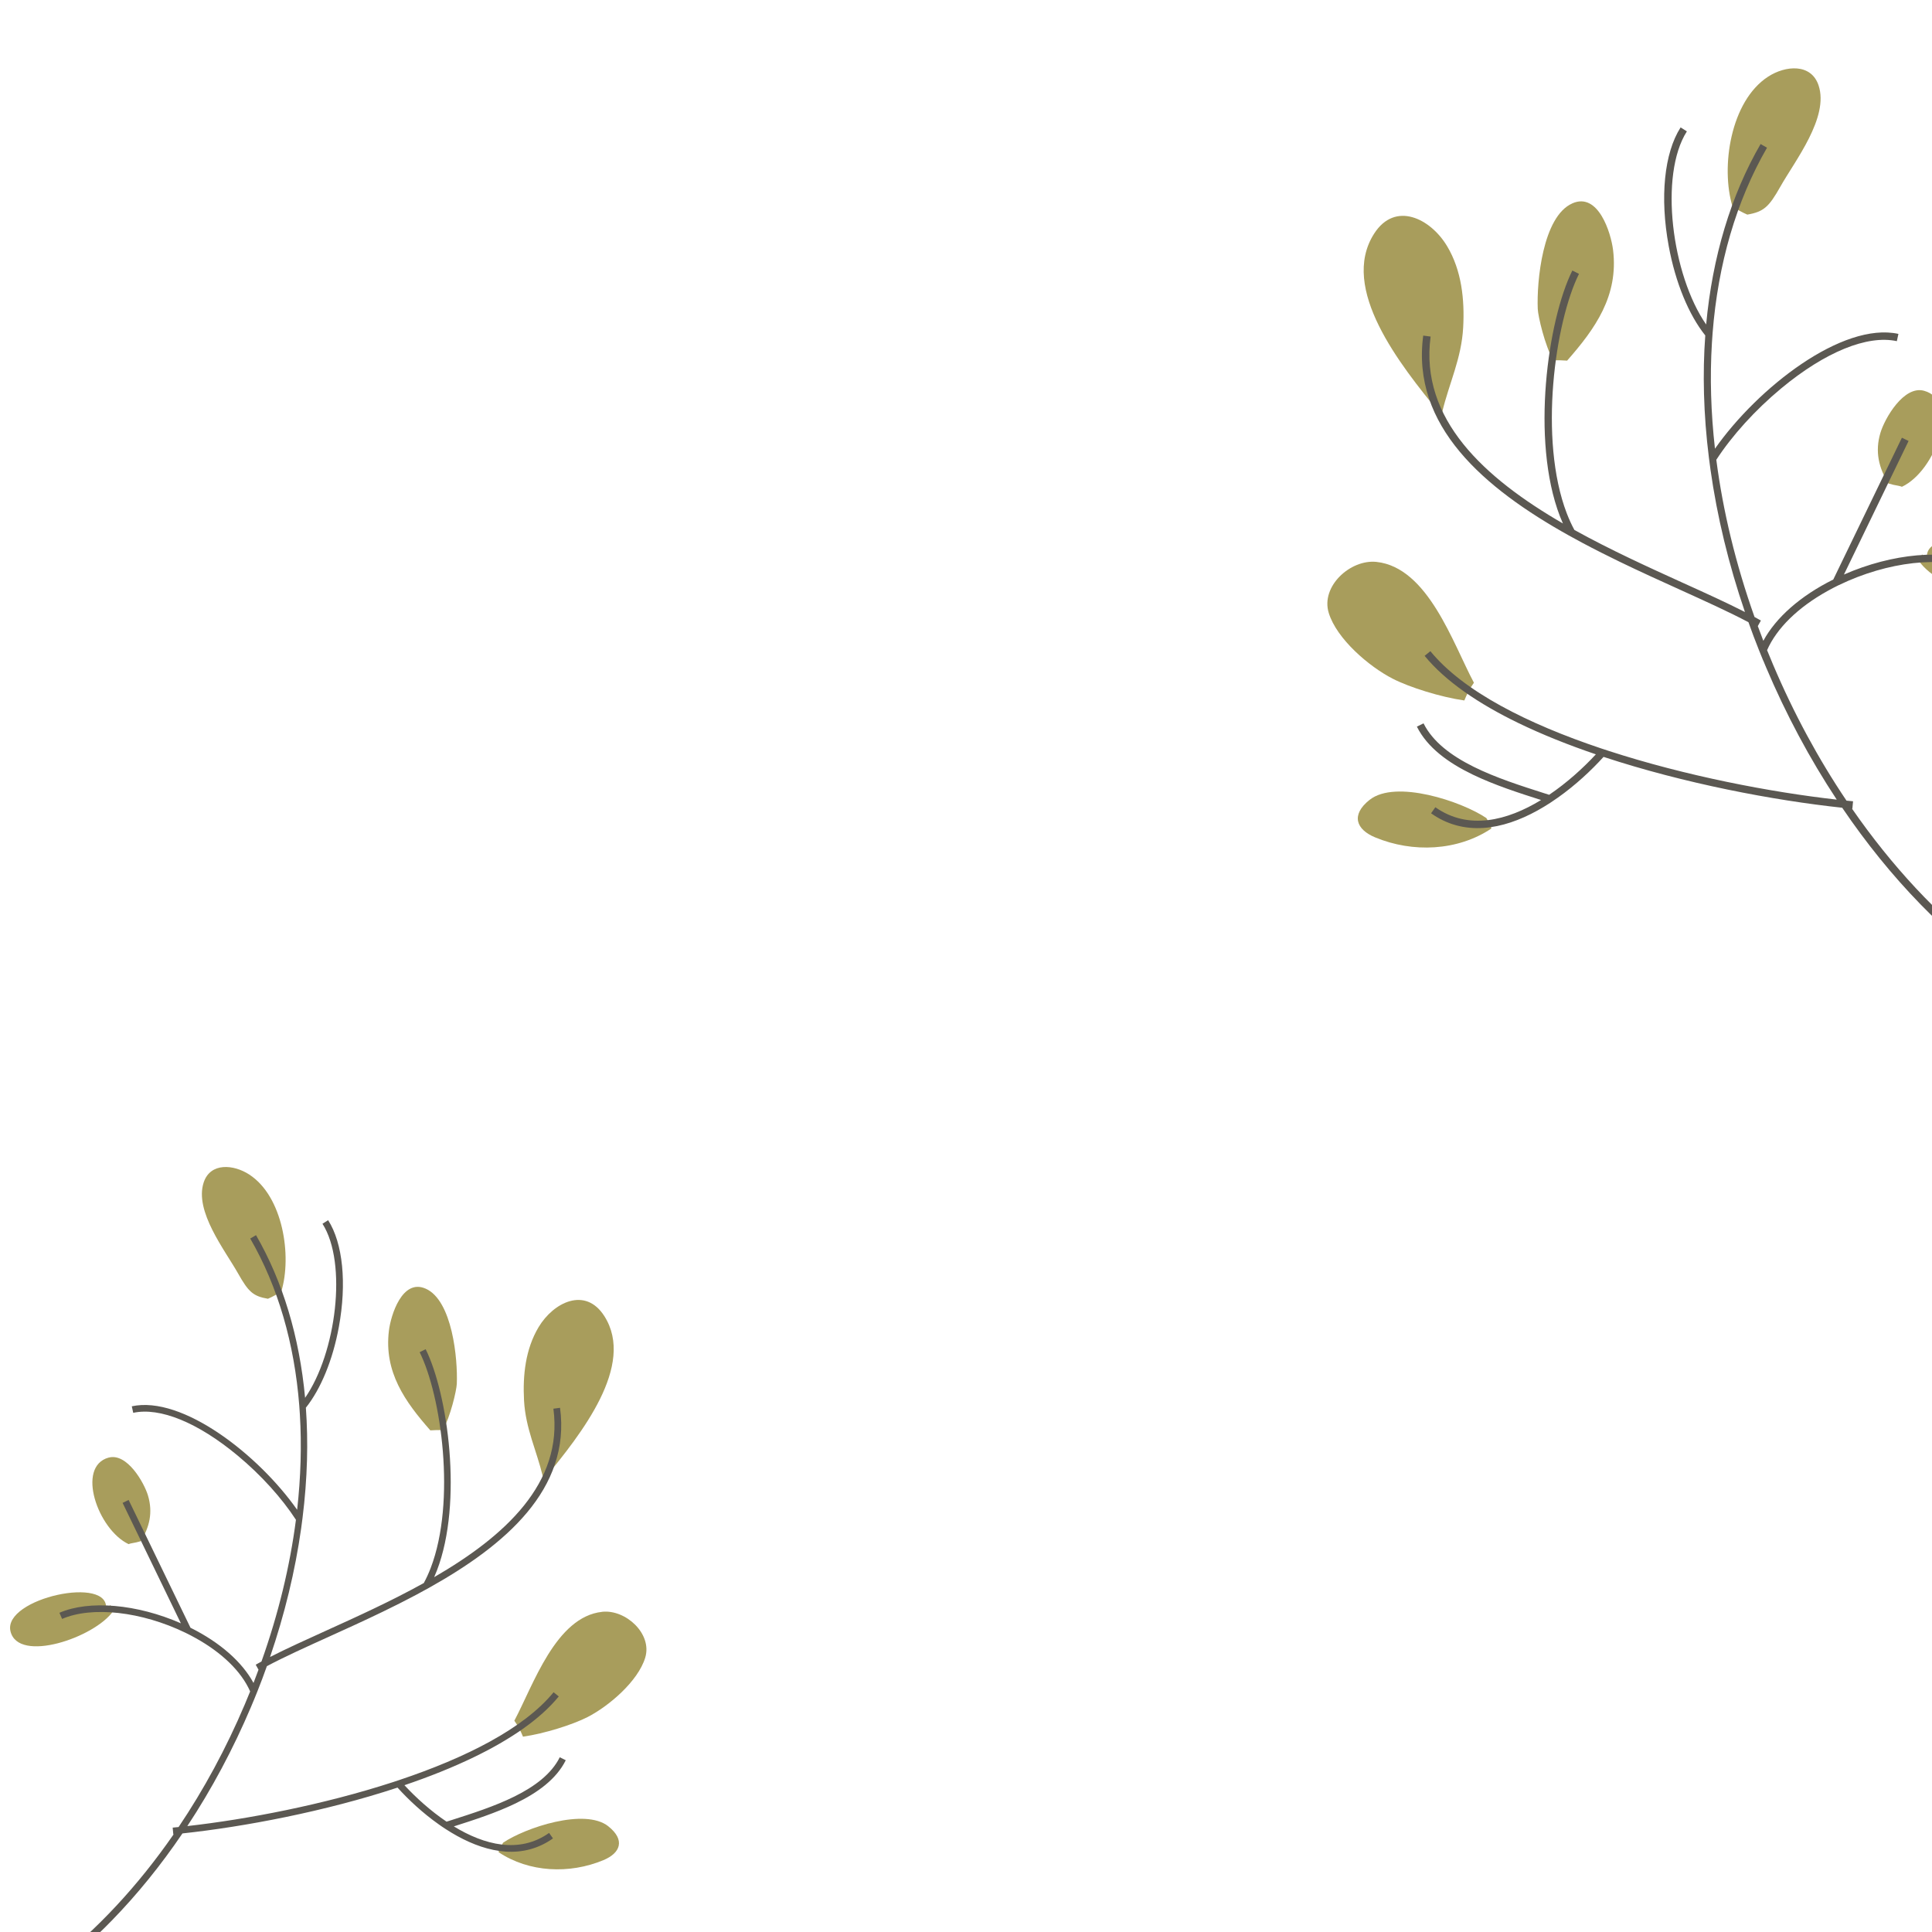 <svg viewBox="0 0 500 500" xmlns:xlink="http://www.w3.org/1999/xlink" xmlns="http://www.w3.org/2000/svg" id="Layer_1"><defs><style>.cls-1{fill:#5b5852;}.cls-2{fill:none;}.cls-3{fill:#a89d5c;}.cls-4{clip-path:url(#clippath);}</style><clipPath id="clippath"><rect height="500" width="500" y="0" x="0" class="cls-2"></rect></clipPath></defs><g class="cls-4"><path d="M497.43,143.48l1.3,1.34c-1.67-10.11,29.63-3.32,27.39,6.17-2.2,9.33-24.22,1.81-29.48-5.77.26-.58.52-1.17.79-1.75Z" class="cls-3"></path><path d="M497.94,101.13c9.41,2.57,3.13,20.66-5.72,24.85-.29-.11-.59-.21-.91-.26-.89-.14-1.76-.34-2.6-.6-2.48-4.04-3.5-8.22-2.07-13.06,1.11-3.77,6.06-12.37,11.3-10.93Z" class="cls-3"></path><path d="M406.92,52.63c6.71-2.97,9.99,7.61,10.54,12.07,1.45,11.88-4.64,20.38-11.89,28.63-1.18-.09-2.37-.12-3.56-.06-2.21-3.83-3.96-11.43-4.04-13.3-.3-7.09,1.26-23.94,8.94-27.33Z" class="cls-3"></path><path d="M374.49,63.67c3.79,6.32,4.57,13.86,4.18,21.07-.44,8.04-3.6,14.34-5.41,21.82-.22.13-.43.26-.64.39-10.31-12.56-26.04-32.31-17.01-46.46,5.46-8.55,14.61-3.93,18.87,3.17Z" class="cls-3"></path><path d="M448.37,53.45c-3.1-10.18-.53-27.31,9.23-33.62,4.48-2.9,11.13-3.49,13.05,2.28,2.75,8.27-6.1,19.47-9.88,26.17-2.98,5.29-4.32,6.53-8.57,7.26-1.34-.58-2.61-1.3-3.84-2.08Z" class="cls-3"></path><path d="M356.23,145.42c13.34,1.43,19.76,21.03,25.22,31.27-1.02,1.42-1.83,2.96-2.48,4.59-6.13-.87-14.19-3.4-18.55-5.64-6.09-3.12-14.49-10.27-16.55-17.04-2.1-6.9,5.64-13.9,12.36-13.18Z" class="cls-3"></path><path d="M354.46,207c6.71-5.33,23.81.39,30.21,4.71l1.19,2.15c.03.19.06.38.09.57-8.71,5.81-20.33,6.34-30.09,2.27-4.88-2.03-6.34-5.79-1.4-9.71Z" class="cls-3"></path><path d="M456.32,170.97c-.38-.91-.75-1.82-1.11-2.74-.95-2.38-1.86-4.79-2.71-7.2-5-2.65-11.19-5.45-17.69-8.4-4.99-2.26-10.29-4.66-15.64-7.25-3.19-1.55-6.4-3.16-9.57-4.85-1.2-.64-2.4-1.29-3.58-1.95-21.9-12.22-40.83-28.34-37.69-51.73l1.91.25c-2.86,21.39,13.98,36.64,34.24,48.37-.27-.62-.54-1.27-.8-1.93-7.53-19.64-3.11-50.75,3.24-63.53l1.72.86c-6.19,12.47-10.51,42.82-3.16,61.98.6,1.55,1.25,2.98,1.97,4.3,9.36,5.19,19.26,9.68,28.17,13.73,5.77,2.61,11.29,5.12,15.97,7.51-4.2-12.27-7.21-24.7-8.93-36.93-.14-1.01-.28-2.02-.4-3.03-.7-5.57-1.12-11.09-1.27-16.52-.14-5.14-.03-10.18.33-15.1-4.26-5.33-7.72-13.66-9.46-23.14-2.32-12.59-1.17-24.07,3.08-30.7l1.62,1.03c-7.23,11.31-3.91,37.15,4.99,49.98,1.62-17.49,6.39-33.4,14.09-46.71l1.66.96c-7.99,13.82-12.68,30.14-14.08,47.93-.07.86-.13,1.74-.18,2.61-.54,8.82-.27,17.97.79,27.35,11.05-15.75,32.94-32.87,47.48-29.71l-.41,1.88c-7.65-1.66-18.55,2.79-29.9,12.2-6.81,5.65-12.78,12.29-16.82,18.5,1.72,13.28,5.02,26.96,9.89,40.69.57.31,1.12.61,1.65.91l-.8,1.44c.46,1.27.95,2.54,1.43,3.81,3.27-6.04,9.61-11.63,18.1-15.86l17.76-36.7,1.73.84-16.73,34.57c12.53-5.5,26.29-6.74,34.88-3.01l-.76,1.77c-8.6-3.73-22.81-2.14-35.43,3.97-.05.02-.1.05-.16.07-.93.46-1.83.92-2.7,1.41-7.68,4.25-13.22,9.66-15.72,15.36.49,1.23,1,2.46,1.52,3.68,5.37,12.68,11.79,24.52,19.03,35.26.57.06,1.14.12,1.7.17l-.18,1.92s-.06,0-.09-.01c20.53,29.67,47.28,50.67,74.84,57.61l-.47,1.87c-6.43-1.62-12.85-3.99-19.16-7.04-13.11-6.35-25.81-15.7-37.46-27.66-7.3-7.49-14.1-15.89-20.29-25.02-17.69-1.89-40.89-6.28-61.76-13.16-3.18,3.5-7.25,7.31-11.82,10.54-.66.47-1.33.93-2.01,1.37-8.62,5.6-18.7,8.88-27.76,4.5-1.03-.5-2.05-1.1-3.05-1.81l1.11-1.57c8.57,6.04,18.61,3.47,27.36-1.87-5.71-1.82-12.06-3.86-17.73-6.6-6.28-3.04-11.7-6.95-14.41-12.39l1.72-.85c4.81,9.65,19.4,14.31,31.12,18.05.47.15.93.3,1.39.44,4.63-3.13,8.81-6.93,12.09-10.47-7.07-2.4-13.85-5.1-20.01-8.08-10.31-4.99-18.9-10.8-24.31-17.41l1.49-1.21c8.54,10.45,25.3,18.84,44.2,25.17.65.22,1.32.45,1.98.65,19.87,6.46,41.84,10.67,58.99,12.6-7-10.59-13.16-22.12-18.29-34.24-.24-.57-.48-1.14-.71-1.71Z" class="cls-1"></path><path d="M28.57,415.39l-1.17,1.21c1.51-9.11-26.71-2.99-24.69,5.56,1.99,8.41,21.83,1.63,26.57-5.2-.23-.53-.47-1.05-.71-1.57Z" class="cls-3"></path><path d="M28.12,377.22c-8.48,2.32-2.82,18.62,5.16,22.4.26-.1.53-.19.82-.23.8-.12,1.58-.31,2.35-.54,2.24-3.64,3.15-7.41,1.86-11.77-1-3.39-5.46-11.15-10.19-9.85Z" class="cls-3"></path><path d="M110.15,333.5c-6.05-2.67-9.01,6.86-9.5,10.88-1.31,10.71,4.18,18.37,10.72,25.8,1.06-.08,2.14-.11,3.21-.05,1.99-3.45,3.57-10.3,3.64-11.99.27-6.39-1.14-21.58-8.06-24.64Z" class="cls-3"></path><path d="M139.39,343.46c-3.41,5.7-4.12,12.49-3.77,18.99.4,7.25,3.25,12.93,4.87,19.67.19.12.39.23.58.35,9.3-11.32,23.47-29.12,15.33-41.87-4.92-7.71-13.17-3.55-17.01,2.86Z" class="cls-3"></path><path d="M72.8,334.25c2.79-9.17.47-24.61-8.32-30.3-4.03-2.61-10.03-3.15-11.76,2.05-2.48,7.45,5.5,17.55,8.9,23.58,2.69,4.77,3.89,5.88,7.72,6.54,1.21-.52,2.35-1.17,3.46-1.87Z" class="cls-3"></path><path d="M155.84,417.14c-12.02,1.29-17.81,18.96-22.73,28.18.92,1.28,1.65,2.67,2.24,4.13,5.52-.79,12.79-3.07,16.72-5.08,5.49-2.81,13.06-9.26,14.91-15.36,1.89-6.22-5.08-12.53-11.14-11.88Z" class="cls-3"></path><path d="M157.43,472.64c-6.05-4.8-21.46.35-27.23,4.25l-1.07,1.94c-.02.17-.05.34-.08.52,7.85,5.24,18.32,5.72,27.12,2.05,4.4-1.83,5.72-5.21,1.26-8.75Z" class="cls-3"></path><path d="M65.63,440.16c.34-.82.68-1.64,1-2.47.86-2.15,1.67-4.32,2.44-6.49,4.5-2.39,10.08-4.92,15.94-7.57,4.5-2.04,9.27-4.2,14.1-6.54,2.88-1.39,5.77-2.85,8.63-4.37,1.08-.58,2.16-1.16,3.23-1.76,19.74-11.02,36.8-25.54,33.97-46.62l-1.72.23c2.58,19.28-12.6,33.02-30.86,43.6.25-.56.49-1.14.72-1.74,6.79-17.7,2.8-45.74-2.92-57.26l-1.55.78c5.58,11.24,9.47,38.59,2.85,55.86-.54,1.4-1.13,2.69-1.78,3.88-8.43,4.68-17.36,8.73-25.39,12.37-5.2,2.36-10.17,4.61-14.4,6.77,3.78-11.06,6.5-22.27,8.05-33.29.13-.91.25-1.82.36-2.73.63-5.02,1.01-10,1.15-14.89.13-4.63.03-9.17-.29-13.61,3.84-4.8,6.96-12.31,8.53-20.86,2.09-11.35,1.05-21.7-2.77-27.67l-1.46.93c6.51,10.2,3.53,33.48-4.5,45.05-1.46-15.76-5.76-30.1-12.7-42.1l-1.5.87c7.2,12.45,11.43,27.17,12.69,43.2.06.78.12,1.57.16,2.35.48,7.95.24,16.2-.71,24.65-9.96-14.2-29.69-29.62-42.79-26.78l.37,1.69c6.9-1.5,16.72,2.51,26.95,11,6.14,5.09,11.52,11.08,15.16,16.68-1.55,11.97-4.52,24.3-8.92,36.68-.52.28-1.01.55-1.49.82l.72,1.3c-.42,1.14-.85,2.29-1.29,3.43-2.95-5.44-8.66-10.48-16.31-14.29l-16.01-33.07-1.56.76,15.08,31.16c-11.29-4.96-23.69-6.08-31.43-2.72l.69,1.59c7.75-3.36,20.56-1.93,31.93,3.58.05.02.09.05.14.07.83.41,1.65.83,2.43,1.27,6.92,3.83,11.91,8.7,14.17,13.84-.44,1.11-.9,2.21-1.37,3.32-4.84,11.43-10.63,22.1-17.15,31.78-.51.05-1.03.11-1.53.15l.16,1.73s.05,0,.09,0c-18.5,26.74-42.61,45.67-67.46,51.92l.42,1.68c5.8-1.46,11.58-3.59,17.27-6.35,11.82-5.72,23.26-14.15,33.76-24.93,6.58-6.75,12.71-14.32,18.29-22.55,15.94-1.71,36.86-5.66,55.66-11.86,2.86,3.16,6.53,6.59,10.65,9.5.59.43,1.2.84,1.81,1.23,7.77,5.05,16.86,8,25.02,4.05.93-.45,1.85-.99,2.75-1.63l-1-1.42c-7.72,5.45-16.77,3.13-24.66-1.69,5.14-1.64,10.87-3.48,15.98-5.95,5.66-2.74,10.55-6.26,12.99-11.17l-1.55-.77c-4.33,8.7-17.48,12.9-28.05,16.27-.42.13-.84.27-1.25.4-4.17-2.82-7.94-6.24-10.9-9.44,6.38-2.16,12.48-4.59,18.03-7.28,9.29-4.5,17.04-9.73,21.91-15.69l-1.34-1.09c-7.7,9.42-22.8,16.98-39.84,22.69-.59.2-1.19.4-1.78.59-17.91,5.82-37.71,9.62-53.17,11.36,6.31-9.55,11.86-19.94,16.49-30.86.21-.51.43-1.03.64-1.54Z" class="cls-1"></path></g></svg>